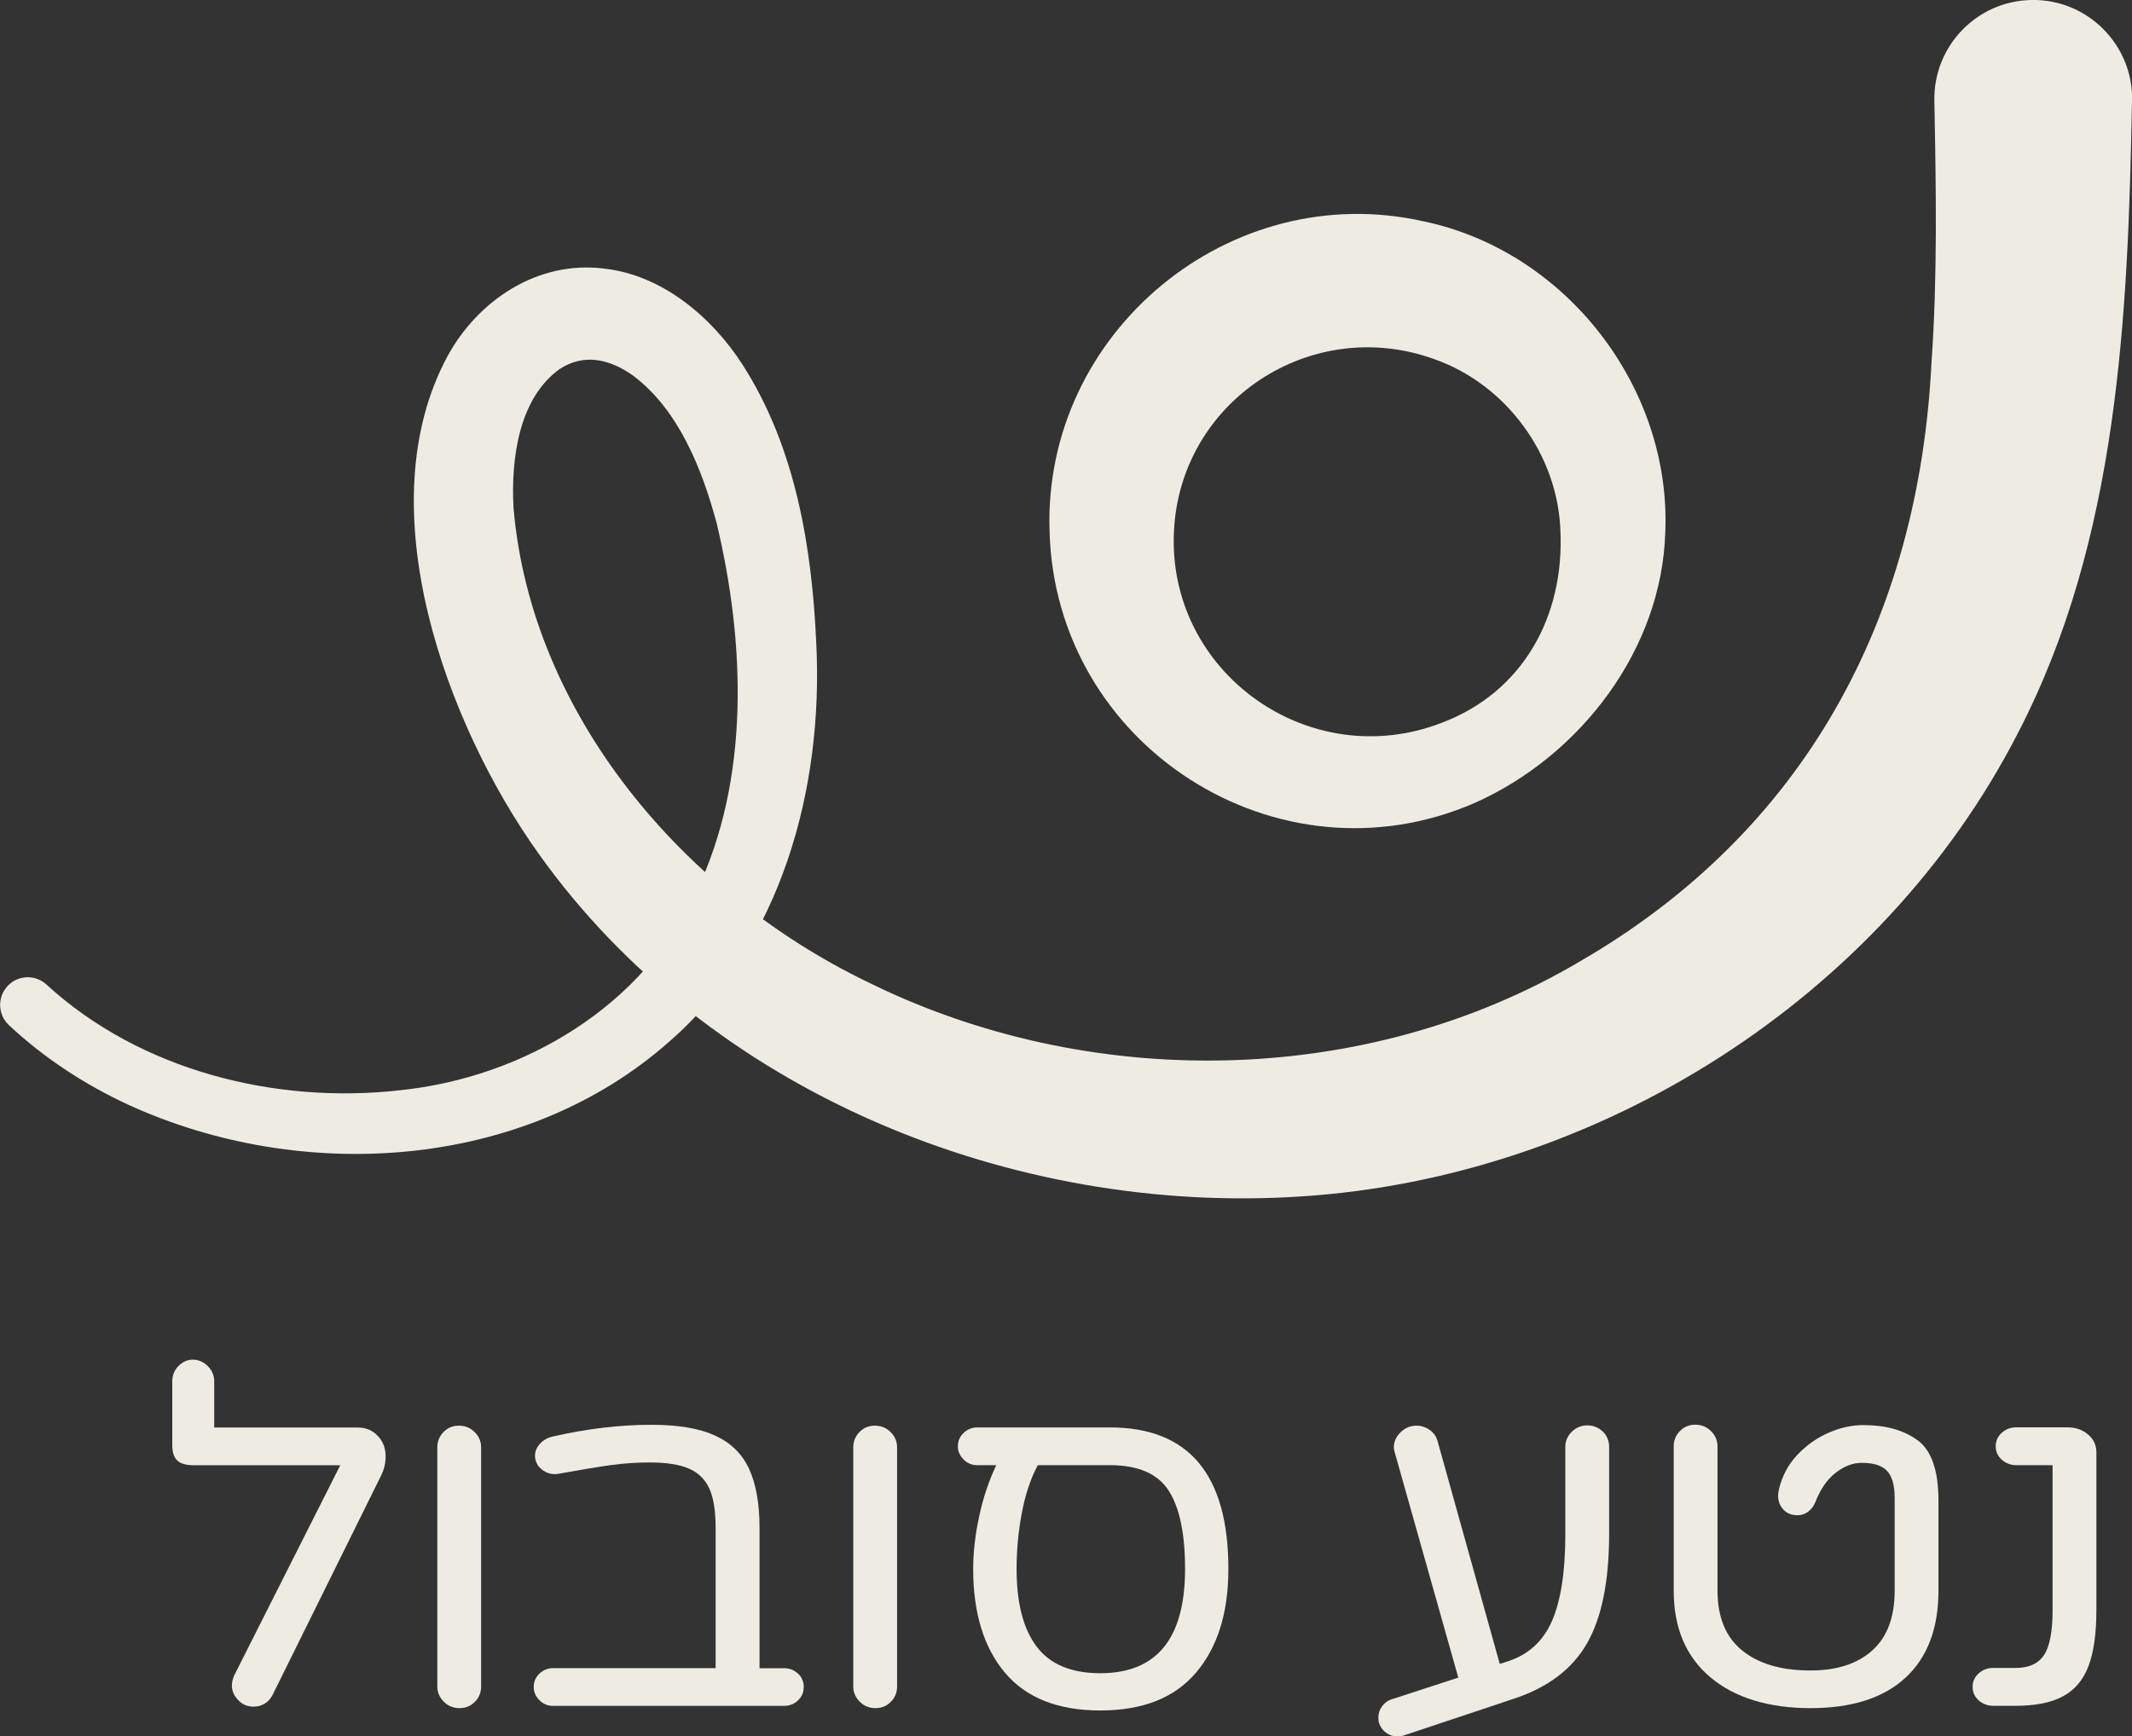 <?xml version="1.0" encoding="UTF-8"?> <svg xmlns="http://www.w3.org/2000/svg" id="Layer_1" viewBox="0 0 218.55 178.03"><rect x="0" y="0" width="218.55" height="178.03" fill="#333333" stroke="none"/><defs><style>.cls-1{fill:#eeece2;stroke-width:0px;}</style></defs><path class="cls-1" d="M24.09,173.92c-.21-.35-.32-.73-.32-1.11,0-.32.08-.68.25-1.06l10.86-21.52h-15c-.79,0-1.36-.16-1.7-.48-.35-.32-.52-.85-.52-1.6v-6.53c0-.61.21-1.14.64-1.57.43-.44.92-.65,1.48-.65s1.06.22,1.51.65c.44.44.67.96.67,1.57v4.74h14.71c.82,0,1.51.28,2.05.85.54.56.81,1.28.81,2.15,0,.68-.17,1.34-.49,1.98l-11.1,22.44c-.2.39-.47.69-.81.89-.35.21-.73.31-1.16.31-.36,0-.69-.08-.99-.24-.36-.19-.65-.47-.86-.82Z"></path><path class="cls-1" d="M45.5,174.48c-.44-.44-.67-.96-.67-1.57v-24.52c0-.61.21-1.14.64-1.57.43-.44.95-.65,1.58-.65s1.16.22,1.6.65c.44.44.67.96.67,1.57v24.52c0,.61-.21,1.14-.64,1.57-.43.44-.95.65-1.58.65s-1.16-.22-1.6-.65Z"></path><path class="cls-1" d="M81.8,171.58c.39.37.59.83.59,1.38s-.2,1.01-.59,1.38c-.39.37-.87.56-1.43.56h-23.69c-.53,0-.99-.19-1.38-.58-.39-.39-.59-.84-.59-1.35,0-.55.2-1.01.59-1.38.39-.37.86-.56,1.38-.56h16.68v-14.36c0-1.74-.21-3.09-.64-4.04-.43-.95-1.13-1.64-2.1-2.06-.97-.42-2.33-.63-4.07-.63-1.28,0-2.58.09-3.9.27-1.32.18-3.11.48-5.38.89-.56.1-1.08,0-1.55-.31-.48-.31-.76-.73-.86-1.28-.07-.52.07-.98.42-1.4.35-.42.8-.69,1.36-.82,3.52-.81,6.89-1.21,10.12-1.21,2.73,0,4.9.36,6.51,1.09,1.61.73,2.78,1.85,3.5,3.39.72,1.53,1.09,3.57,1.09,6.12v14.36h2.52c.56,0,1.04.19,1.43.56Z"></path><path class="cls-1" d="M88.14,174.48c-.44-.44-.67-.96-.67-1.57v-24.52c0-.61.21-1.14.64-1.57.43-.44.95-.65,1.58-.65s1.16.22,1.6.65c.44.44.67.96.67,1.57v24.52c0,.61-.21,1.14-.64,1.57-.43.44-.95.65-1.58.65s-1.16-.22-1.6-.65Z"></path><path class="cls-1" d="M125.92,160.86c0,4.48-1.1,8.02-3.31,10.62-2.2,2.6-5.48,3.89-9.82,3.89s-7.6-1.29-9.77-3.87c-2.17-2.58-3.26-6.13-3.26-10.64,0-1.71.21-3.51.62-5.42.41-1.9.99-3.64,1.75-5.22h-1.97c-.53,0-.99-.19-1.38-.58-.39-.39-.59-.84-.59-1.35,0-.55.2-1.01.59-1.38.39-.37.86-.56,1.38-.56h13.62c8.09,0,12.14,4.84,12.14,14.51ZM121.48,160.86c0-3.61-.56-6.29-1.68-8.03-1.12-1.74-3.13-2.61-6.02-2.61h-7.4c-.72,1.35-1.27,2.98-1.63,4.88-.36,1.9-.54,3.82-.54,5.76,0,3.51.69,6.17,2.07,7.98,1.38,1.81,3.55,2.71,6.51,2.71,5.79,0,8.69-3.56,8.69-10.69Z"></path><path class="cls-1" d="M164.31,146.77c.43.44.64.96.64,1.57v8.95c0,4.8-.75,8.53-2.25,11.17-1.5,2.64-4.01,4.55-7.53,5.71l-11.15,3.72c-.26.1-.51.15-.74.15-.43,0-.81-.12-1.16-.36-.35-.24-.58-.56-.72-.94-.07-.13-.1-.36-.1-.68,0-.39.12-.76.37-1.11.25-.35.58-.6,1.01-.73l6.81-2.22-6.51-23.07c-.07-.26-.1-.44-.1-.53,0-.58.23-1.1.69-1.55.46-.45,1-.68,1.63-.68.49,0,.95.15,1.36.44.41.29.68.68.81,1.16l6.37,22.83.89-.29c2.07-.68,3.56-2.06,4.47-4.13.9-2.08,1.36-5.04,1.36-8.87v-8.95c0-.61.22-1.14.67-1.57.44-.44.98-.65,1.6-.65s1.15.22,1.58.65Z"></path><path class="cls-1" d="M175.32,171.96c-2.5-2.11-3.75-5.07-3.75-8.87v-14.8c0-.61.21-1.14.64-1.57.43-.44.95-.65,1.58-.65s1.16.22,1.6.65c.44.44.67.96.67,1.57v14.8c0,2.71.84,4.75,2.52,6.12,1.68,1.37,4.01,2.06,7.01,2.06,2.7,0,4.81-.68,6.34-2.06,1.53-1.37,2.29-3.41,2.29-6.12v-9.53c0-1.29-.26-2.21-.79-2.76-.53-.55-1.38-.82-2.57-.82-.92,0-1.82.34-2.69,1.02-.87.68-1.57,1.69-2.1,3.05-.16.39-.4.7-.72.94-.31.24-.68.36-1.11.36-.59,0-1.07-.19-1.43-.58-.36-.39-.54-.87-.54-1.45,0-.13.03-.35.1-.68.33-1.35.96-2.52,1.9-3.51.94-.98,2.01-1.73,3.21-2.25,1.2-.52,2.38-.77,3.53-.77,2.3,0,4.16.52,5.58,1.57,1.41,1.05,2.12,3.1,2.12,6.17v9.24c0,3.87-1.13,6.84-3.38,8.92-2.25,2.08-5.5,3.12-9.75,3.12s-7.76-1.06-10.26-3.17Z"></path><path class="cls-1" d="M202.83,174.33c-.41-.37-.62-.83-.62-1.38s.21-1.01.62-1.38c.41-.37.91-.56,1.51-.56h2.27c1.38,0,2.36-.45,2.94-1.35.58-.9.86-2.43.86-4.59v-14.85h-3.7c-.59,0-1.09-.19-1.51-.56-.41-.37-.62-.83-.62-1.38s.21-1.01.62-1.38c.41-.37.91-.56,1.51-.56h5.23c.82,0,1.52.24,2.1.73.58.48.86,1.1.86,1.84v16.15c0,2.42-.27,4.34-.81,5.76-.54,1.42-1.41,2.45-2.62,3.1-1.2.65-2.82.97-4.86.97h-2.27c-.59,0-1.09-.19-1.51-.56Z"></path><path class="cls-1" d="M218.55,10.36c-.41,21.93-1.37,44.92-11.71,64.83-13.99,27.23-43.01,45.49-73.37,47.47-29.67,1.99-60.82-10.61-78.28-35.17-9.44-13.23-17.66-35.52-9.31-50.98,3.13-5.74,9.24-9.8,15.97-8.98,6.04.63,11.16,5.03,14.25,9.83,5.48,8.52,7.15,18.86,7.58,28.7.72,14.71-3.54,30.65-14.99,40.66-14.96,13.31-37.79,14.68-55.55,6.54-4.44-2.06-8.61-4.77-12.23-8.16-1.14-1.07-1.2-2.86-.13-4.01,1.07-1.14,2.85-1.2,3.99-.14,9.62,8.81,23.44,12.28,36.25,10.83,12.67-1.32,24.84-8.57,30.32-20.27,5.59-11.61,5.05-25.61,2.12-37.89-1.5-5.57-3.91-11.61-8.55-15.1-2.46-1.76-5.1-2.29-7.56-.67-4.18,3.02-4.98,9.21-4.71,14.21,1.81,21.21,17.45,39.49,36.21,48.58,22.74,11.29,51.1,10.93,73.06-2.04,23.04-13.32,34.8-35.12,36.09-61.49.61-8.64.47-17.61.29-26.77-.11-5.6,4.33-10.23,9.93-10.34,5.75-.13,10.48,4.61,10.34,10.36h0Z"></path><path class="cls-1" d="M159.96,54.48c-.25-7.88-5.59-15.1-12.99-17.68-12.57-4.51-25.99,4.29-26.63,17.68-.7,14.46,13.87,24.88,27.44,19.63,8.35-3.14,12.57-10.94,12.18-19.63h0ZM170.71,54.48c-.32,12.09-8.7,23.01-19.53,27.84-20.17,8.78-43-5.82-43.59-27.84-.69-20.36,18.47-36.28,38.37-31.78,14.56,3.06,25.33,16.98,24.75,31.78h0Z"></path></svg> 